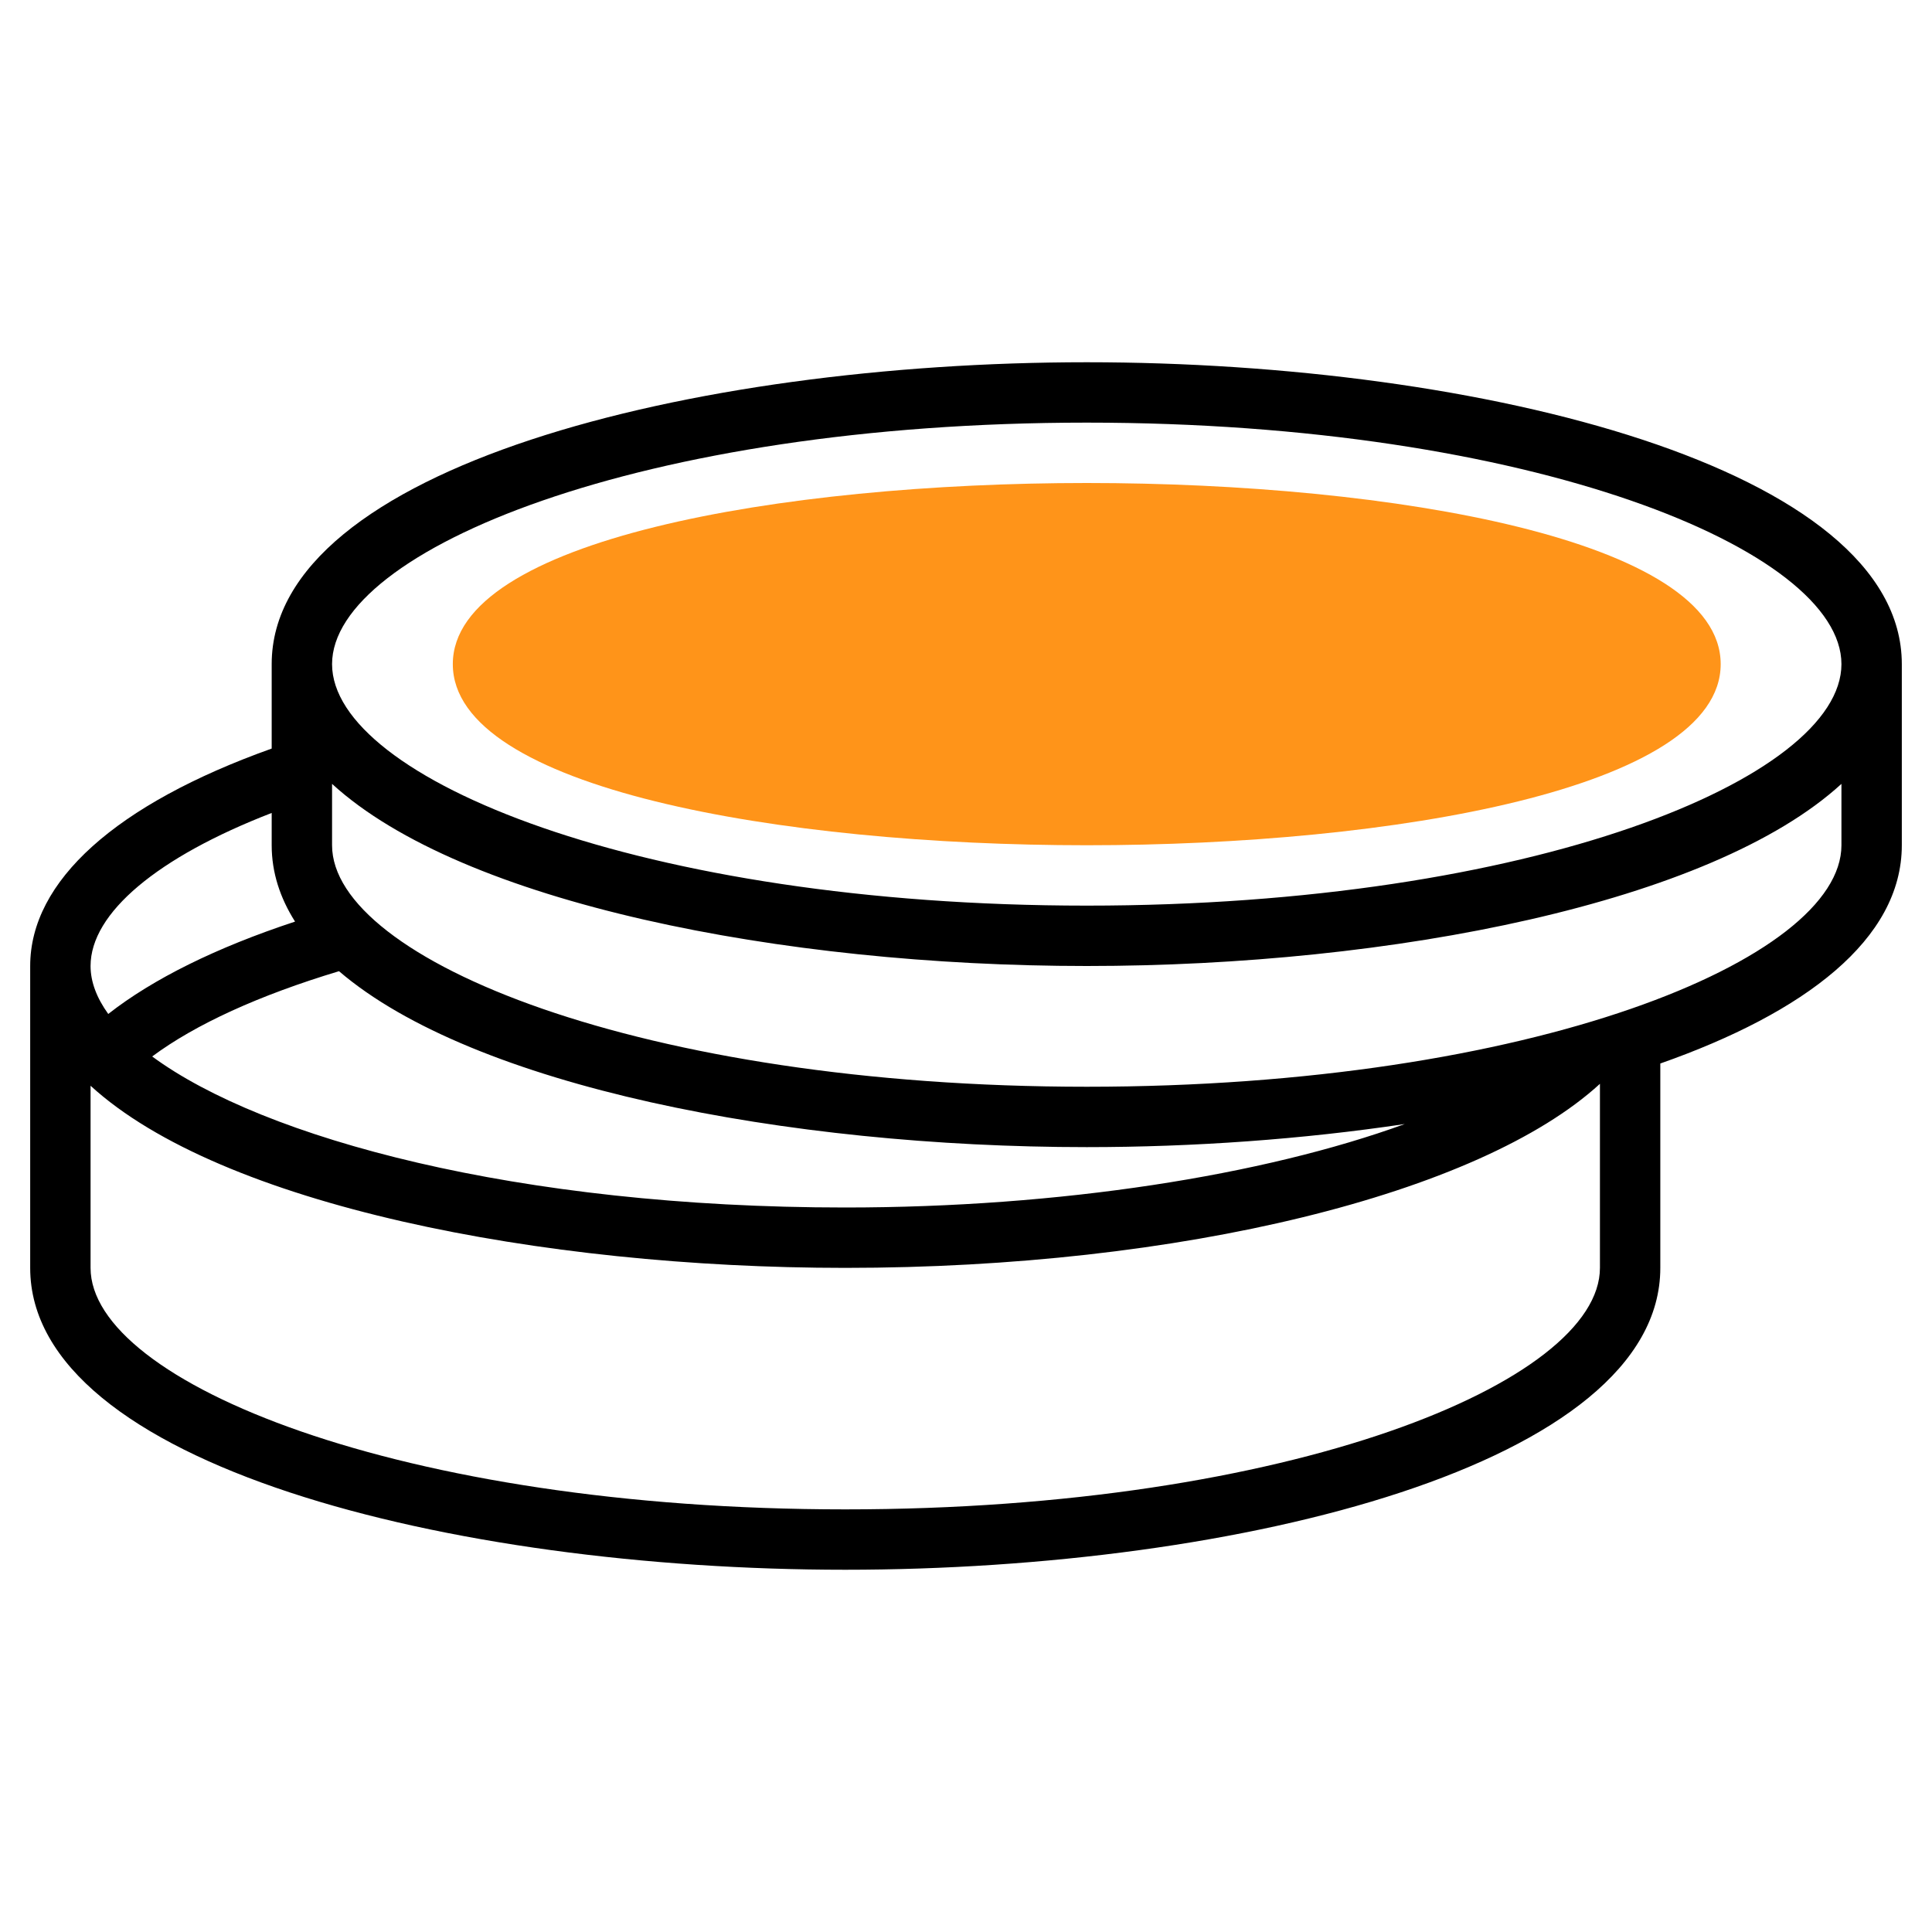 <?xml version="1.0" encoding="UTF-8"?> <svg xmlns="http://www.w3.org/2000/svg" id="_x33_0" height="512px" viewBox="0 0 64 64" width="512px" class=""><g><g><g><g><path d="m36 28c-10.114 0-21-1.878-21-6s10.886-6 21-6 21 1.878 21 6-10.886 6-21 6z" fill="#f0bc5e" data-original="#F0BC5E" class="active-path" style="fill:#FF9419" data-old_color="#f0bc5e"></path></g></g><path d="m36 12c-13.089 0-27 3.505-27 10v2.797c-5.162 1.844-8 4.387-8 7.203v10c0 6.495 13.911 10 27 10s27-3.505 27-10v-6.77c4.786-1.683 8-4.111 8-7.23v-6c0-6.495-13.911-10-27-10zm0 2c14.733 0 25 4.216 25 8s-10.267 8-25 8-25-4.216-25-8 10.267-8 25-8zm-24.77 18.172c4.444 3.809 14.84 5.828 24.77 5.828 3.55 0 7.158-.26 10.535-.765-4.702 1.708-11.422 2.765-18.535 2.765-10.849 0-19.27-2.286-22.959-5.003 1.434-1.065 3.54-2.027 6.189-2.825zm-2.23-5.242v1.07c0 .902.277 1.744.774 2.529-2.607.859-4.708 1.899-6.188 3.06-.381-.529-.586-1.063-.586-1.589 0-1.756 2.219-3.608 6-5.07zm19 23.07c-14.733 0-25-4.216-25-8v-6.033c4.305 3.942 14.894 6.033 25 6.033 11.076 0 21.01-2.44 25-6.097v6.097c0 3.784-10.267 8-25 8zm8-14c-14.733 0-25-4.216-25-8v-2.033c4.305 3.942 14.894 6.033 25 6.033s20.695-2.091 25-6.033v2.033c0 3.784-10.267 8-25 8z" data-original="#000000" class=""></path></g></g></svg> 